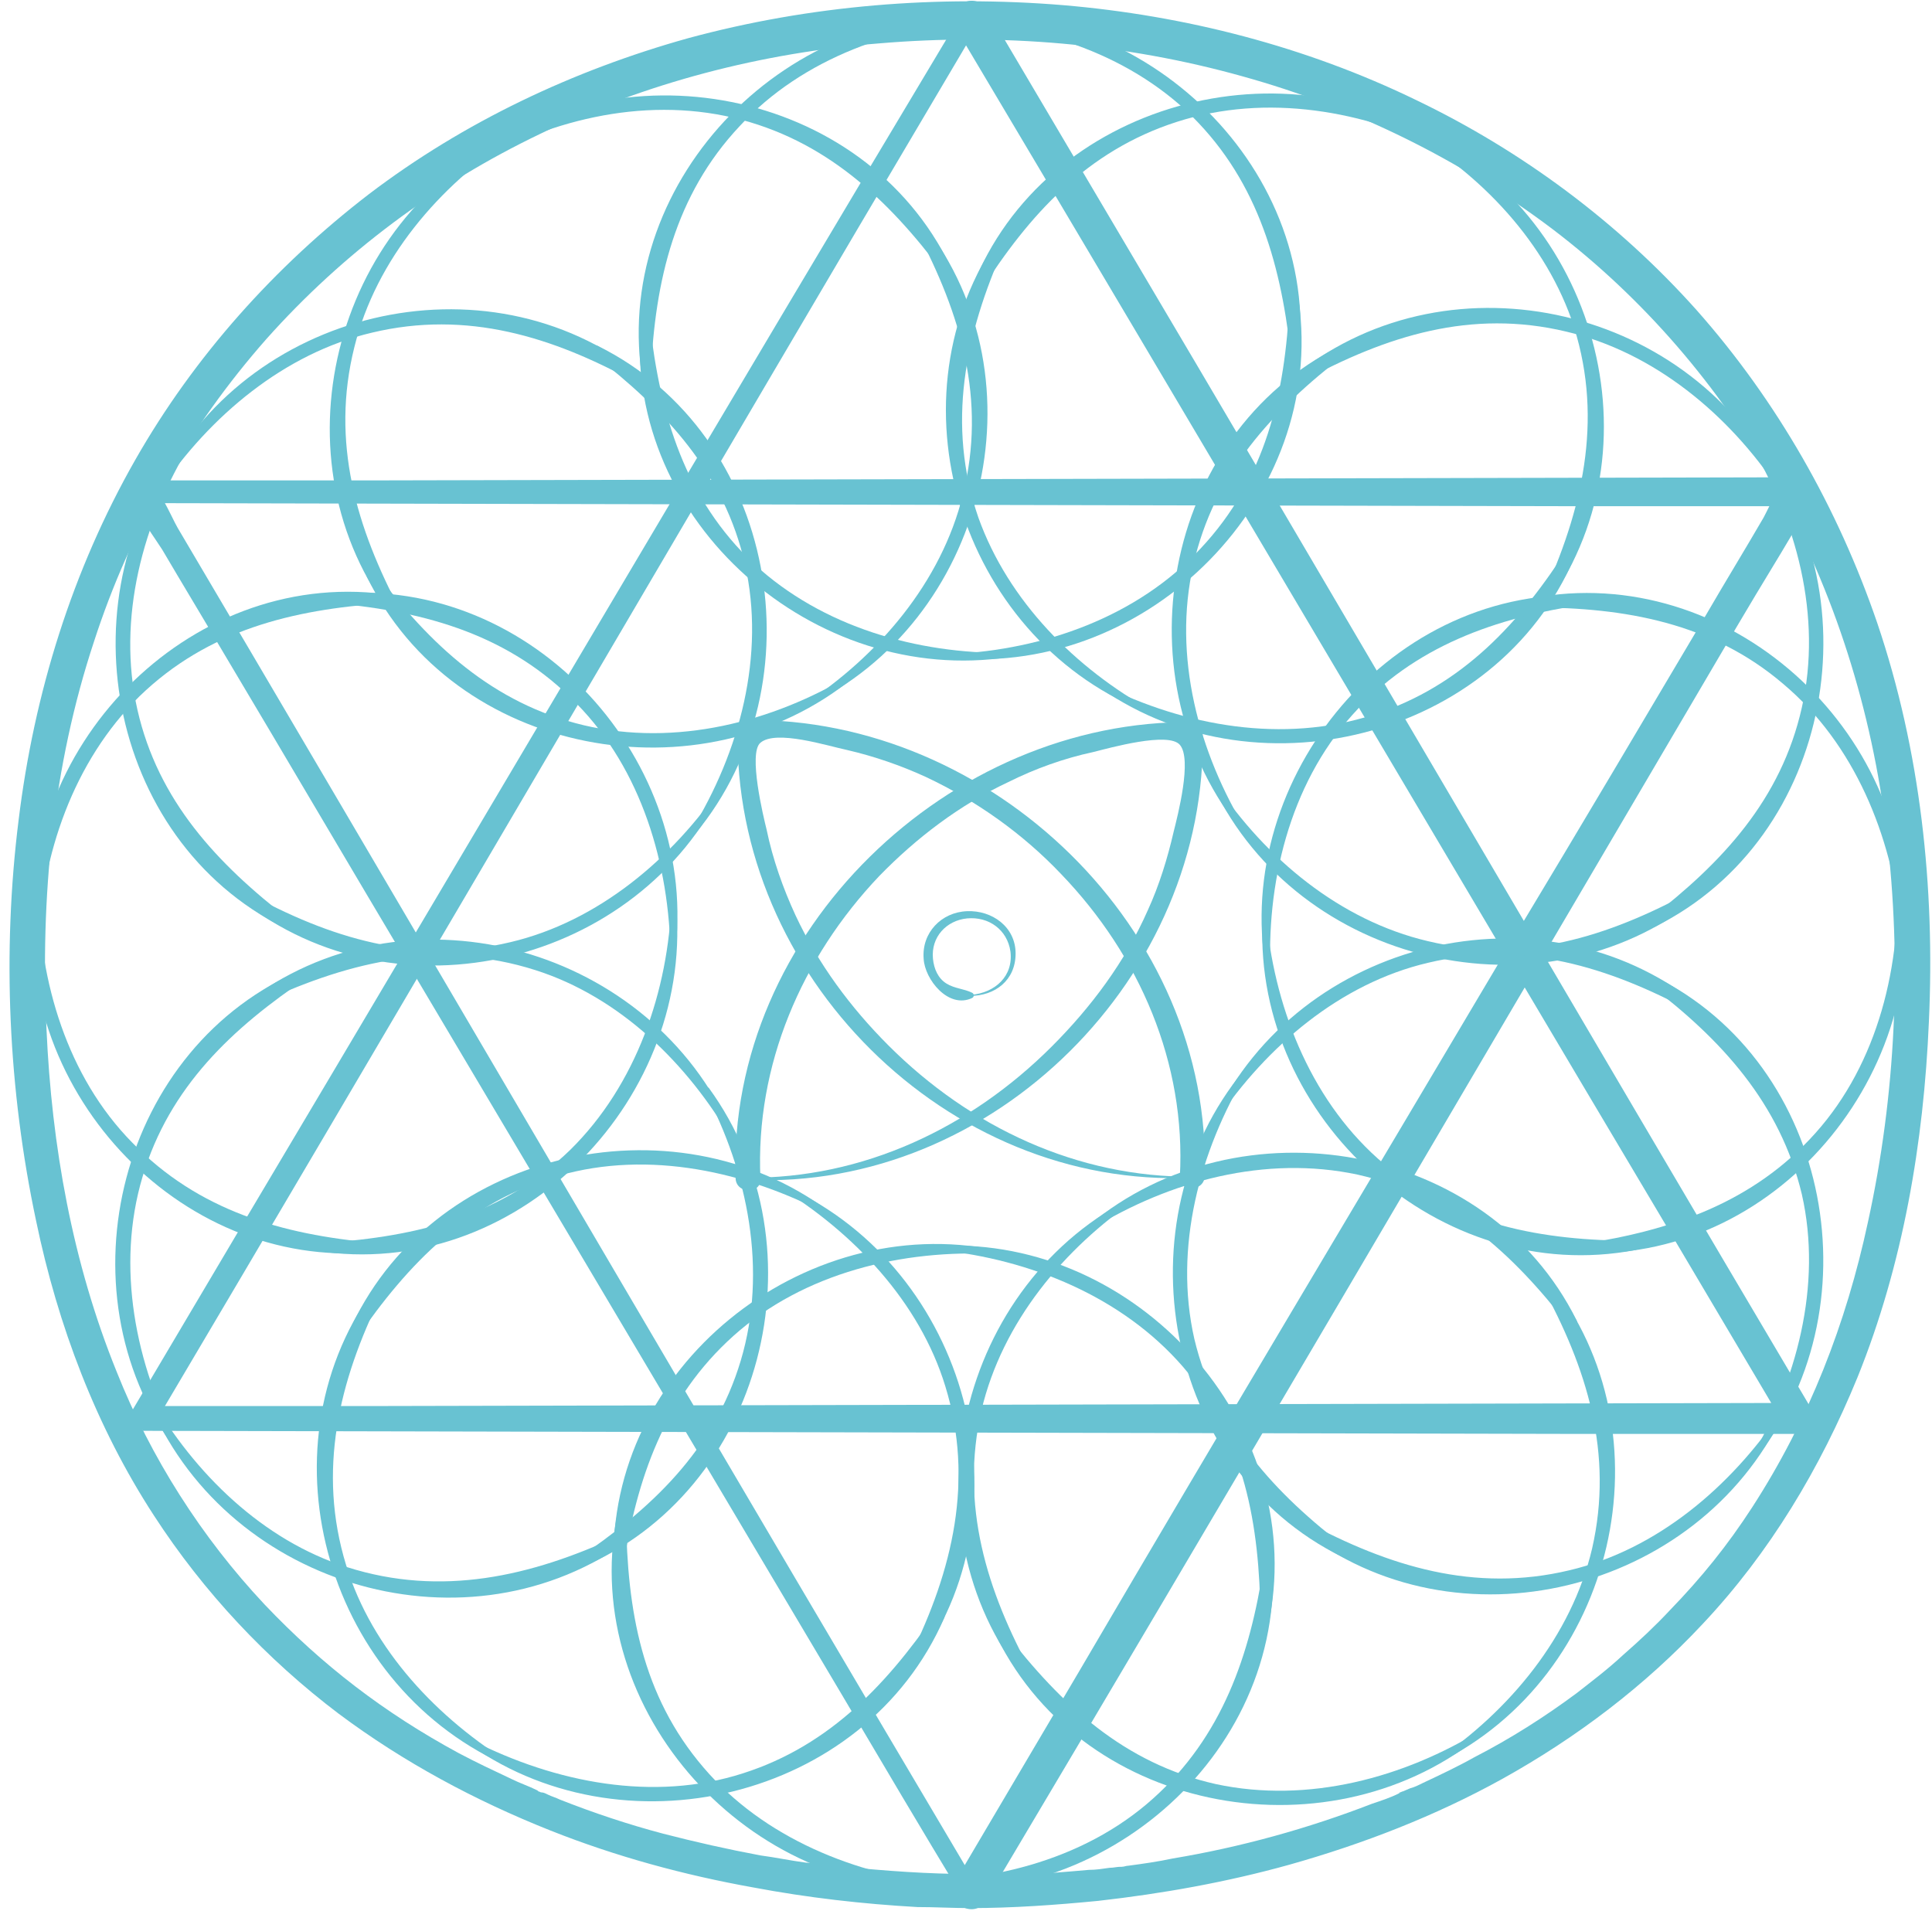 <?xml version="1.0" encoding="UTF-8"?> <svg xmlns="http://www.w3.org/2000/svg" width="187" height="185" viewBox="0 0 187 185" fill="none"> <path d="M94.599 182.6C70.999 142.8 47.599 102.7 24.099 62.8C21.799 58.9 19.499 55 17.199 51.1C16.599 50.1 15.099 46.3 13.699 46.3C12.199 46.3 12.199 48.7 13.699 48.7C59.999 48.8 106.199 48.9 152.499 49C159.699 49 166.799 49 173.999 49C175.999 49 175.999 46 173.999 46C172.499 46 171.299 49 170.699 50.1C168.899 53.2 166.999 56.3 165.199 59.4C159.099 69.7 152.999 80 146.799 90.3C132.699 114.1 118.499 137.8 104.499 161.7C100.499 168.5 96.399 175.4 92.399 182.2C91.199 184.1 94.299 185.9 95.399 184C118.599 145 141.499 105.9 164.499 66.8C166.899 62.7 169.299 58.6 171.799 54.5C172.599 53.2 173.399 51.8 174.199 50.5C174.399 50.2 174.899 49.6 174.999 49.2C175.199 48 176.499 49.2 174.099 49.2C176.099 49.2 176.099 46.2 174.099 46.2C128.399 46.3 82.599 46.4 36.899 46.5C29.199 46.5 21.499 46.5 13.799 46.5C12.299 46.5 12.299 48.9 13.799 48.9C12.399 48.9 12.999 48.4 13.699 49.9C14.199 51.1 14.999 52.1 15.699 53.2C17.699 56.6 19.699 59.9 21.699 63.3C27.899 73.7 33.999 84.1 40.199 94.5C53.899 117.6 67.699 140.8 81.399 163.9C85.299 170.5 89.199 177.1 93.199 183.7C93.699 184.4 95.199 183.6 94.599 182.6Z" fill="#68C2D2"></path> <path d="M93.1 1.3C69.8 40.2 46.8 79.3 23.6 118.3C20 124.4 16.3 130.6 12.7 136.7C13.3 136.6 14 136.5 14.6 136.5C14.3 137.2 14 137.9 13.8 138.5C60.1 138.6 106.3 138.7 152.6 138.8C159.8 138.8 166.9 138.8 174.1 138.8C173.8 137.9 173.6 136.9 173.3 136C174 136.2 174.7 136.4 175.4 136.5C152.6 98 130 59.2 107.2 20.7C103.3 14.1 99.4 7.5 95.5 0.9C94.3 -1 91.3 0.7 92.5 2.7C115.7 41.7 138.7 80.7 161.9 119.7C165.5 125.8 169.2 132 172.8 138.1C173.2 138.8 174.1 139 174.9 138.6C176.3 137.9 175.6 135.8 174.1 135.8C128.4 135.9 82.6 136 36.9 136.1C29.2 136.1 21.5 136.1 13.8 136.1C12.8 136.1 12.2 137.4 13 138.1C13.6 138.6 14.5 138.5 14.9 137.9C37.7 99.4 60.3 60.7 83.1 22C87 15.4 90.9 8.8 94.8 2.2C95.2 1.3 93.7 0.4 93.1 1.3Z" fill="#68C2D2"></path> <path d="M93.9 184.699C97.999 184.699 102.199 184.399 106.299 183.999C112.499 183.299 118.699 182.199 124.799 180.499C131.899 178.499 138.899 175.799 145.399 172.199C152.599 168.199 159.199 163.199 164.799 157.199C171.299 150.299 176.199 142.099 179.799 133.299C184.199 122.399 186.199 110.599 186.699 98.899C187.299 85.899 185.899 72.699 181.699 60.299C177.899 49.199 171.999 38.799 164.199 29.999C156.599 21.499 147.299 14.599 137.099 9.699C126.399 4.499 114.699 1.499 102.899 0.499C90.799 -0.501 78.4 0.499 66.6 3.699C55.499 6.799 44.9 11.799 35.7 18.799C26.599 25.799 18.799 34.499 13.1 44.499C6.999 55.199 3.299 67.099 1.799 79.399C0.199 92.199 0.799 105.499 3.499 118.199C5.599 128.299 9.299 138.099 14.899 146.699C19.7 154.099 25.799 160.599 32.8 165.899C39.099 170.599 45.999 174.299 53.3 177.199C59.599 179.699 66.2 181.499 72.9 182.699C78.2 183.699 83.499 184.299 88.799 184.599C90.499 184.599 92.2 184.699 93.9 184.699C96.1 184.699 96.1 181.399 93.9 181.399C89.799 181.399 85.799 181.099 81.7 180.699C80.999 180.599 80.4 180.499 79.7 180.499C79.6 180.499 79.4 180.499 79.299 180.399C79.2 180.399 79.1 180.399 78.999 180.399C78.799 180.399 79.4 180.499 79.1 180.399C78.7 180.399 78.4 180.299 77.999 180.299C76.499 180.099 75.1 179.799 73.6 179.599C70.4 178.999 67.299 178.299 64.2 177.499C60.8 176.599 57.499 175.499 54.2 174.199C53.8 173.999 53.4 173.899 52.999 173.699C52.8 173.599 52.599 173.499 52.4 173.499C52.3 173.499 52.2 173.399 52.099 173.399C51.8 173.299 52.3 173.499 51.999 173.299C51.2 172.899 50.3 172.599 49.499 172.199C47.8 171.399 46.099 170.599 44.4 169.699C37.2 165.799 31.2 161.199 25.599 155.299C19.5 148.799 14.6 141.099 11.3 132.799C6.999 122.199 4.999 110.899 4.499 99.599C3.899 86.899 5.099 74.199 9.099 62.099C12.6 51.299 18.299 41.299 25.799 32.799C33.2 24.499 42.2 17.799 52.2 12.999C62.499 7.999 73.799 5.099 85.1 4.199C96.9 3.199 108.899 4.199 120.299 7.399C131.099 10.399 141.299 15.399 150.299 22.199C159.099 28.899 166.399 37.399 171.799 46.999C177.599 57.299 181.199 68.899 182.599 80.599C184.099 93.099 183.499 105.999 180.799 118.299C178.699 128.099 175.099 137.399 169.599 145.899C167.199 149.599 164.699 152.699 161.599 155.899C160.199 157.399 158.699 158.799 157.099 160.199C155.599 161.599 153.999 162.799 152.599 163.899C149.499 166.199 146.199 168.299 142.699 170.099C141.099 170.999 139.399 171.799 137.699 172.599C137.299 172.799 136.899 172.999 136.499 173.099C136.299 173.199 135.999 173.299 135.799 173.399C135.699 173.399 135.599 173.499 135.499 173.499C135.099 173.699 135.799 173.399 135.399 173.599C134.599 173.999 133.699 174.299 132.799 174.599C126.599 176.999 120.099 178.799 113.499 179.899C112.099 180.199 110.699 180.399 109.199 180.599C108.999 180.599 108.799 180.699 108.599 180.699C108.399 180.699 108.099 180.799 108.499 180.699C108.099 180.699 107.799 180.799 107.399 180.799C106.699 180.899 106.099 180.999 105.399 180.999C103.099 181.199 100.799 181.399 98.499 181.499C96.799 181.599 95.2 181.599 93.499 181.599C91.7 181.299 91.7 184.699 93.9 184.699Z" fill="#68C2D2"></path> <path d="M115.5 113.9C104.3 114 93.9 109.101 85.999 101.201C82.299 97.501 79.2 93.3 76.999 88.6C75.799 86.001 74.799 83.201 74.2 80.3C73.9 79.1 72.4 72.9 73.6 71.9C75.1 70.6 80.1 72.201 81.999 72.6C84.6 73.201 87.2 74.1 89.6 75.201C94.499 77.501 98.999 80.701 102.7 84.6C110.3 92.501 114.8 102.9 114.2 113.9C114.1 115.4 116.5 115.4 116.6 113.9C117.4 89.9 95.9 69.4 72.299 69.701C71.799 69.701 71.4 70.1 71.4 70.6C70.9 94.3 91.6 115.101 115.399 114.001C115.699 114.201 115.7 113.9 115.5 113.9Z" fill="#68C2D2"></path> <path d="M72.401 114.2C96.201 115.3 117.001 94.4 116.401 70.8C116.401 70.3 116.001 69.9 115.501 69.9C91.901 69.6 70.401 90.2 71.201 114.1C71.301 115.6 73.701 115.6 73.601 114.1C73.101 103.1 77.601 92.7 85.101 84.8C88.701 81.1 92.901 77.9 97.601 75.7C100.201 74.4 103.001 73.4 105.801 72.8C107.401 72.4 113.101 70.8 114.201 72.1C115.401 73.5 114.001 78.9 113.601 80.5C113.001 83.1 112.201 85.7 111.101 88.1C108.901 93.1 105.601 97.5 101.801 101.3C93.901 109.2 83.501 114.1 72.301 114C72.201 113.9 72.201 114.2 72.401 114.2Z" fill="#68C2D2"></path> <path d="M93.901 96.4C96.301 96.4 98.301 94.9 98.301 92.3C98.301 89.7 96.001 88.1 93.601 88.2C91.101 88.3 89.201 90.3 89.401 92.8C89.501 94.8 91.801 97.7 94.101 96.6C94.301 96.5 94.301 96.2 94.101 96.1C93.301 95.7 92.401 95.7 91.601 95.2C90.801 94.7 90.401 93.8 90.301 92.8C90.101 90.7 91.601 89.1 93.601 88.9C95.701 88.7 97.501 90 97.801 92.1C98.101 94.5 96.301 96.1 94.001 96.3C93.801 96.2 93.801 96.4 93.901 96.4Z" fill="#68C2D2"></path> <path d="M95.601 1.601C76.601 -0.099 59.401 17.101 62.101 36.201C62.201 36.701 63.001 36.601 63.001 36.101C63.401 27.201 65.301 18.901 71.601 12.201C77.701 5.601 86.801 2.401 95.601 2.001C95.801 1.901 95.801 1.601 95.601 1.601Z" fill="#68C2D2"></path> <path d="M90.201 2.101C99.001 2.001 108.201 4.601 114.801 10.701C121.501 17.001 123.901 25.101 124.901 34.001C125.001 34.601 125.801 34.601 125.801 34.001C127.301 14.801 109.001 -1.199 90.101 1.701C89.901 1.801 90.001 2.101 90.201 2.101Z" fill="#68C2D2"></path> <path d="M97.6 63.2C88.8 63.3 79.6 60.7 73 54.6C66.3 48.3 63.9 40.2 62.9 31.3C62.8 30.7 62 30.7 62 31.3C60.5 50.5 78.8 66.5 97.7 63.6C97.8 63.5 97.8 63.2 97.6 63.2Z" fill="#68C2D2"></path> <path d="M92.202 63.7C111.202 65.4 128.402 48.2 125.702 29.1C125.602 28.6 124.802 28.7 124.802 29.2C124.402 38.1 122.502 46.4 116.202 53.1C110.102 59.7 101.002 62.9 92.202 63.3C91.902 63.4 91.902 63.7 92.202 63.7Z" fill="#68C2D2"></path> <path d="M140.298 14.399C124.698 3.499 101.098 9.899 94.098 27.799C93.898 28.299 94.698 28.599 94.898 28.199C99.598 20.799 105.198 14.599 113.898 11.799C122.598 8.999 132.098 10.699 140.098 14.699C140.298 14.799 140.498 14.499 140.298 14.399Z" fill="#68C2D2"></path> <path d="M135.299 12.199C142.699 16.299 149.199 22.799 152.099 30.899C155.199 39.899 153.399 48.599 149.599 57.099C149.399 57.599 150.099 58.099 150.399 57.599C160.999 41.599 153.399 18.699 135.399 11.899C135.299 11.799 135.199 12.099 135.299 12.199Z" fill="#68C2D2"></path> <path d="M111.498 68.799C104.098 64.698 97.598 58.199 94.698 50.099C91.598 41.099 93.398 32.398 97.198 23.898C97.398 23.398 96.698 22.898 96.398 23.398C85.798 39.398 93.398 62.298 111.398 69.099C111.498 69.198 111.698 68.898 111.498 68.799Z" fill="#68C2D2"></path> <path d="M106.497 66.599C122.097 77.499 145.697 71.099 152.697 53.199C152.897 52.699 152.097 52.399 151.897 52.799C147.197 60.199 141.597 66.399 132.897 69.199C124.197 71.999 114.697 70.299 106.697 66.299C106.497 66.199 106.297 66.499 106.497 66.599Z" fill="#68C2D2"></path> <path d="M172.401 47.099C164.001 29.799 140.601 24.199 125.501 36.199C125.101 36.499 125.601 37.199 126.101 36.899C134.201 32.499 142.401 29.899 151.601 32.099C160.101 34.099 167.301 40.099 172.101 47.299C172.201 47.499 172.501 47.3 172.401 47.099Z" fill="#68C2D2"></path> <path d="M169.199 42.699C173.899 50.299 176.399 59.699 174.399 68.499C172.399 77.399 166.699 83.499 159.699 88.899C159.199 89.299 159.599 89.999 160.199 89.699C177.499 81.099 181.699 57.099 169.499 42.499C169.299 42.299 169.099 42.499 169.199 42.699Z" fill="#68C2D2"></path> <path d="M120.701 80.499C116.001 72.898 113.501 63.498 115.501 54.699C117.501 45.798 123.201 39.699 130.201 34.298C130.701 33.898 130.301 33.199 129.701 33.498C112.401 42.099 108.201 66.099 120.401 80.698C120.501 80.799 120.801 80.599 120.701 80.499Z" fill="#68C2D2"></path> <path d="M117.399 76.099C125.699 93.399 149.199 98.999 164.299 86.999C164.699 86.699 164.199 85.999 163.699 86.299C155.599 90.699 147.399 93.299 138.199 91.099C129.699 89.099 122.499 83.099 117.699 75.899C117.599 75.699 117.299 75.899 117.399 76.099Z" fill="#68C2D2"></path> <path d="M184.397 89.7C185.197 70.6 167.197 54.3 148.297 57.9C147.797 58 147.897 58.8 148.397 58.8C157.297 58.8 165.697 60.3 172.597 66.2C179.497 72 183.097 80.9 183.997 89.7C184.097 90 184.397 90 184.397 89.7Z" fill="#68C2D2"></path> <path d="M183.6 84.3C184.1 93.3 181.8 102.9 175.7 109.7C169.7 116.4 161.8 119.1 153.2 120.4C152.7 120.5 152.8 121.3 153.3 121.3C172.6 121.9 187.7 102.8 183.9 84.201C183.9 84.1 183.6 84.1 183.6 84.3Z" fill="#68C2D2"></path> <path d="M122.998 94.6C122.498 85.6 124.798 76 130.898 69.2C136.898 62.5 144.798 59.8 153.398 58.5C153.898 58.4 153.798 57.6 153.298 57.6C133.998 57 118.898 76.1 122.698 94.7C122.698 94.8 122.998 94.8 122.998 94.6Z" fill="#68C2D2"></path> <path d="M122.198 89.201C121.398 108.301 139.398 124.601 158.298 121.001C158.798 120.901 158.698 120.101 158.198 120.101C149.298 120.101 140.898 118.601 133.998 112.701C127.098 106.901 123.498 98.001 122.598 89.201C122.598 89.001 122.198 89.001 122.198 89.201Z" fill="#68C2D2"></path> <path d="M172.3 136.8C167.5 143.9 160.4 150 151.9 152C142.7 154.2 134.4 151.6 126.4 147.3C126 147.1 125.4 147.7 125.8 148C140.9 160 164.3 154.2 172.6 136.9C172.7 136.8 172.4 136.6 172.3 136.8Z" fill="#68C2D2"></path> <path d="M169.601 141.6C181.701 127 177.401 103 160.101 94.5C159.601 94.2 159.201 94.9 159.601 95.3C166.601 100.6 172.301 106.8 174.401 115.6C176.401 124.4 173.901 133.8 169.301 141.4C169.301 141.6 169.501 141.8 169.601 141.6Z" fill="#68C2D2"></path> <path d="M120.4 103.6C108.3 118.2 112.6 142.2 129.9 150.7C130.4 151 130.8 150.3 130.4 149.9C123.4 144.6 117.7 138.4 115.6 129.6C113.6 120.8 116.1 111.4 120.7 103.8C120.8 103.7 120.6 103.5 120.4 103.6Z" fill="#68C2D2"></path> <path d="M117.799 108.4C122.599 101.3 129.699 95.2 138.199 93.2C147.399 91 155.699 93.6 163.699 97.9C164.099 98.1 164.699 97.5 164.299 97.2C149.199 85.2 125.799 90.9 117.499 108.3C117.399 108.4 117.599 108.6 117.799 108.4Z" fill="#68C2D2"></path> <path d="M139.1 170.7C156.4 162.3 161.9 138.8 149.9 123.8C149.6 123.4 148.9 123.9 149.2 124.4C153.6 132.4 156.2 140.7 154.1 149.9C152.1 158.4 146.1 165.6 139 170.4C138.8 170.5 138.9 170.8 139.1 170.7Z" fill="#68C2D2"></path> <path d="M143.498 167.4C135.898 172.1 126.598 174.6 117.698 172.7C108.798 170.7 102.698 165 97.299 158C96.898 157.5 96.198 157.9 96.499 158.5C105.098 175.8 129.098 179.9 143.698 167.7C143.898 167.6 143.698 167.3 143.498 167.4Z" fill="#68C2D2"></path> <path d="M105.599 119C113.199 114.3 122.499 111.8 131.399 113.7C140.299 115.7 146.399 121.3 151.799 128.3C152.199 128.8 152.899 128.4 152.599 127.8C143.999 110.5 119.999 106.4 105.399 118.6C105.199 118.8 105.399 119.1 105.599 119Z" fill="#68C2D2"></path> <path d="M110 115.7C92.7 124.1 87.2 147.6 99.2 162.6C99.5 163 100.2 162.5 99.9 162C95.5 154 92.9 145.7 95 136.5C97 128 103 120.8 110.1 116C110.4 115.9 110.2 115.6 110 115.7Z" fill="#68C2D2"></path> <path d="M91.6 182.399C82.8 181.499 73.9 177.899 68.1 171.099C62.1 164.099 60.7 155.799 60.6 146.899C60.6 146.399 59.8 146.299 59.7 146.799C56.1 165.699 72.6 183.699 91.6 182.799C91.9 182.799 91.9 182.499 91.6 182.399Z" fill="#68C2D2"></path> <path d="M86.201 182.4C104.901 186.2 123.901 171 123.201 151.7C123.201 151.2 122.401 151 122.301 151.6C121.001 160.2 118.301 168.1 111.601 174.1C104.801 180.2 95.201 182.5 86.201 182C86.001 182 86.001 182.3 86.201 182.4Z" fill="#68C2D2"></path> <path d="M96.402 121C77.702 117.2 58.702 132.4 59.402 151.7C59.402 152.2 60.202 152.4 60.302 151.8C61.602 143.2 64.302 135.3 71.002 129.3C77.802 123.2 87.402 120.9 96.402 121.4C96.502 121.4 96.602 121.1 96.402 121Z" fill="#68C2D2"></path> <path d="M90.901 121.001C99.701 121.901 108.601 125.501 114.501 132.301C120.501 139.301 121.901 147.601 122.001 156.501C122.001 157.001 122.801 157.101 122.901 156.601C126.401 137.701 110.001 119.701 91.001 120.601C90.701 120.601 90.701 120.901 90.901 121.001Z" fill="#68C2D2"></path> <path d="M44.799 168.4C59.999 179.8 83.699 174.3 91.399 156.6C91.599 156.1 90.999 155.6 90.599 156.1C85.599 163.4 79.799 169.4 71.099 171.9C62.399 174.4 52.899 172.3 44.999 168.1C44.699 168 44.599 168.2 44.799 168.4Z" fill="#68C2D2"></path> <path d="M49.601 170.8C42.401 166.4 36.001 159.7 33.501 151.5C30.701 142.4 32.801 133.7 36.901 125.4C37.201 124.9 36.501 124.5 36.101 124.9C24.901 140.6 31.801 163.6 49.501 171.1C49.701 171.2 49.801 170.9 49.601 170.8Z" fill="#68C2D2"></path> <path d="M75.402 114.9C82.602 119.3 89.002 126 91.502 134.2C94.302 143.3 92.202 152 88.102 160.3C87.802 160.8 88.502 161.2 88.902 160.8C100.102 145.1 93.102 122.1 75.502 114.6C75.302 114.5 75.202 114.8 75.402 114.9Z" fill="#68C2D2"></path> <path d="M80.3 117.3C65.1 105.9 41.4 111.4 33.7 129.1C33.5 129.6 34.1 130.1 34.5 129.6C39.5 122.3 45.3 116.3 54.1 113.8C62.8 111.3 72.3 113.4 80.2 117.6C80.3 117.8 80.5 117.5 80.3 117.3Z" fill="#68C2D2"></path> <path d="M17.3 139.999C13.1 132.099 11.2 122.599 13.8 113.899C16.4 105.199 22.5 99.499 29.8 94.599C30.2 94.299 30 93.599 29.4 93.799C11.6 101.199 5.6 124.799 16.9 140.199C17.1 140.299 17.4 140.199 17.3 139.999Z" fill="#68C2D2"></path> <path d="M14.301 135.398C21.501 153.198 44.401 160.398 60.301 149.498C60.801 149.198 60.401 148.498 59.801 148.698C51.401 152.598 42.701 154.598 33.601 151.698C25.401 149.098 18.801 142.598 14.601 135.298C14.501 135.098 14.201 135.198 14.301 135.398Z" fill="#68C2D2"></path> <path d="M71.102 110.199C63.901 92.399 41.002 85.199 25.102 96.099C24.602 96.399 25.002 97.099 25.602 96.899C34.002 92.999 42.702 90.999 51.801 93.899C60.002 96.499 66.602 102.999 70.802 110.299C70.901 110.499 71.201 110.399 71.102 110.199Z" fill="#68C2D2"></path> <path d="M68.2 105.598C72.4 113.498 74.3 122.998 71.7 131.698C69.1 140.398 63 146.098 55.7 150.998C55.3 151.298 55.5 151.998 56.1 151.798C73.9 144.398 79.9 120.798 68.6 105.298C68.4 105.198 68.1 105.398 68.2 105.598Z" fill="#68C2D2"></path> <path d="M3.399 86.101C0.799 105.001 17.099 123.001 36.199 121.201C36.799 121.101 36.799 120.301 36.199 120.301C27.299 119.501 19.199 117.201 12.799 110.601C6.499 104.201 3.799 95.001 3.699 86.201C3.799 86.001 3.499 85.901 3.399 86.101Z" fill="#68C2D2"></path> <path d="M3.699 91.601C3.999 82.801 7.099 73.701 13.499 67.401C20.099 61.001 28.299 59.001 37.199 58.401C37.799 58.401 37.799 57.601 37.199 57.501C18.099 55.101 1.299 72.601 3.299 91.501C3.399 91.801 3.699 91.801 3.699 91.601Z" fill="#68C2D2"></path> <path d="M64.997 87.101C64.697 95.901 61.597 105.001 55.197 111.301C48.597 117.701 40.397 119.701 31.497 120.301C30.897 120.301 30.897 121.101 31.497 121.201C50.597 123.601 67.397 106.101 65.397 87.101C65.297 86.901 64.997 86.901 64.997 87.101Z" fill="#68C2D2"></path> <path d="M65.299 92.602C67.899 73.701 51.599 55.702 32.399 57.502C31.799 57.602 31.799 58.401 32.399 58.401C41.299 59.202 49.399 61.502 55.799 68.102C62.099 74.501 64.799 83.701 64.899 92.501C64.899 92.701 65.199 92.802 65.299 92.602Z" fill="#68C2D2"></path> <path d="M15.502 47.4C20.302 40.3 27.502 34.2 36.002 32.2C45.202 30 53.502 32.6 61.502 37C61.902 37.2 62.502 36.6 62.102 36.3C47.002 24.3 23.602 30 15.302 47.3C15.102 47.4 15.302 47.6 15.502 47.4Z" fill="#68C2D2"></path> <path d="M18.101 42.601C6.001 57.201 10.201 81.201 27.501 89.801C28.001 90.101 28.401 89.401 28.001 89.001C21.001 83.601 15.301 77.501 13.301 68.701C11.301 59.901 13.801 50.501 18.501 42.901C18.501 42.701 18.301 42.501 18.101 42.601Z" fill="#68C2D2"></path> <path d="M67.302 80.7C79.401 66.1 75.201 42.1 57.901 33.5C57.401 33.2 57.002 33.9 57.401 34.3C64.401 39.7 70.102 45.8 72.102 54.6C74.102 63.4 71.602 72.8 66.901 80.4C66.901 80.7 67.102 80.9 67.302 80.7Z" fill="#68C2D2"></path> <path d="M69.9 76C65.1 83.1 57.9 89.2 49.4 91.2C40.2 93.4 31.9 90.8 23.9 86.4C23.5 86.2 22.9 86.8 23.3 87.1C38.4 99.1 61.8 93.4 70.1 76.1C70.3 75.9 70 75.8 69.9 76Z" fill="#68C2D2"></path> <path d="M49.499 13.1C32.099 21.3 26.299 44.7 38.099 59.8C38.4 60.2 38.999 59.7 38.799 59.2C34.499 51.1 31.999 42.8 34.299 33.6C36.399 25.1 42.499 18 49.7 13.3C49.9 13.3 49.7 13.1 49.499 13.1Z" fill="#68C2D2"></path> <path d="M45.098 16.3C52.698 11.7 62.098 9.3 70.998 11.4C79.798 13.5 85.898 19.2 91.198 26.3C91.498 26.8 92.198 26.4 91.998 25.8C83.598 8.4 59.598 4 44.898 16C44.798 16.2 44.998 16.4 45.098 16.3Z" fill="#68C2D2"></path> <path d="M82.4 65.301C74.8 69.901 65.4 72.301 56.5 70.201C47.7 68.101 41.6 62.401 36.3 55.301C36 54.801 35.3 55.201 35.5 55.801C43.9 73.201 67.9 77.601 82.6 65.601C82.8 65.401 82.6 65.201 82.4 65.301Z" fill="#68C2D2"></path> <path d="M77.998 68.4C95.398 60.2 101.198 36.8 89.398 21.7C89.098 21.3 88.498 21.8 88.698 22.3C92.998 30.4 95.498 38.7 93.198 47.9C91.098 56.4 84.998 63.5 77.798 68.2C77.598 68.3 77.798 68.5 77.998 68.4Z" fill="#68C2D2"></path> </svg> 